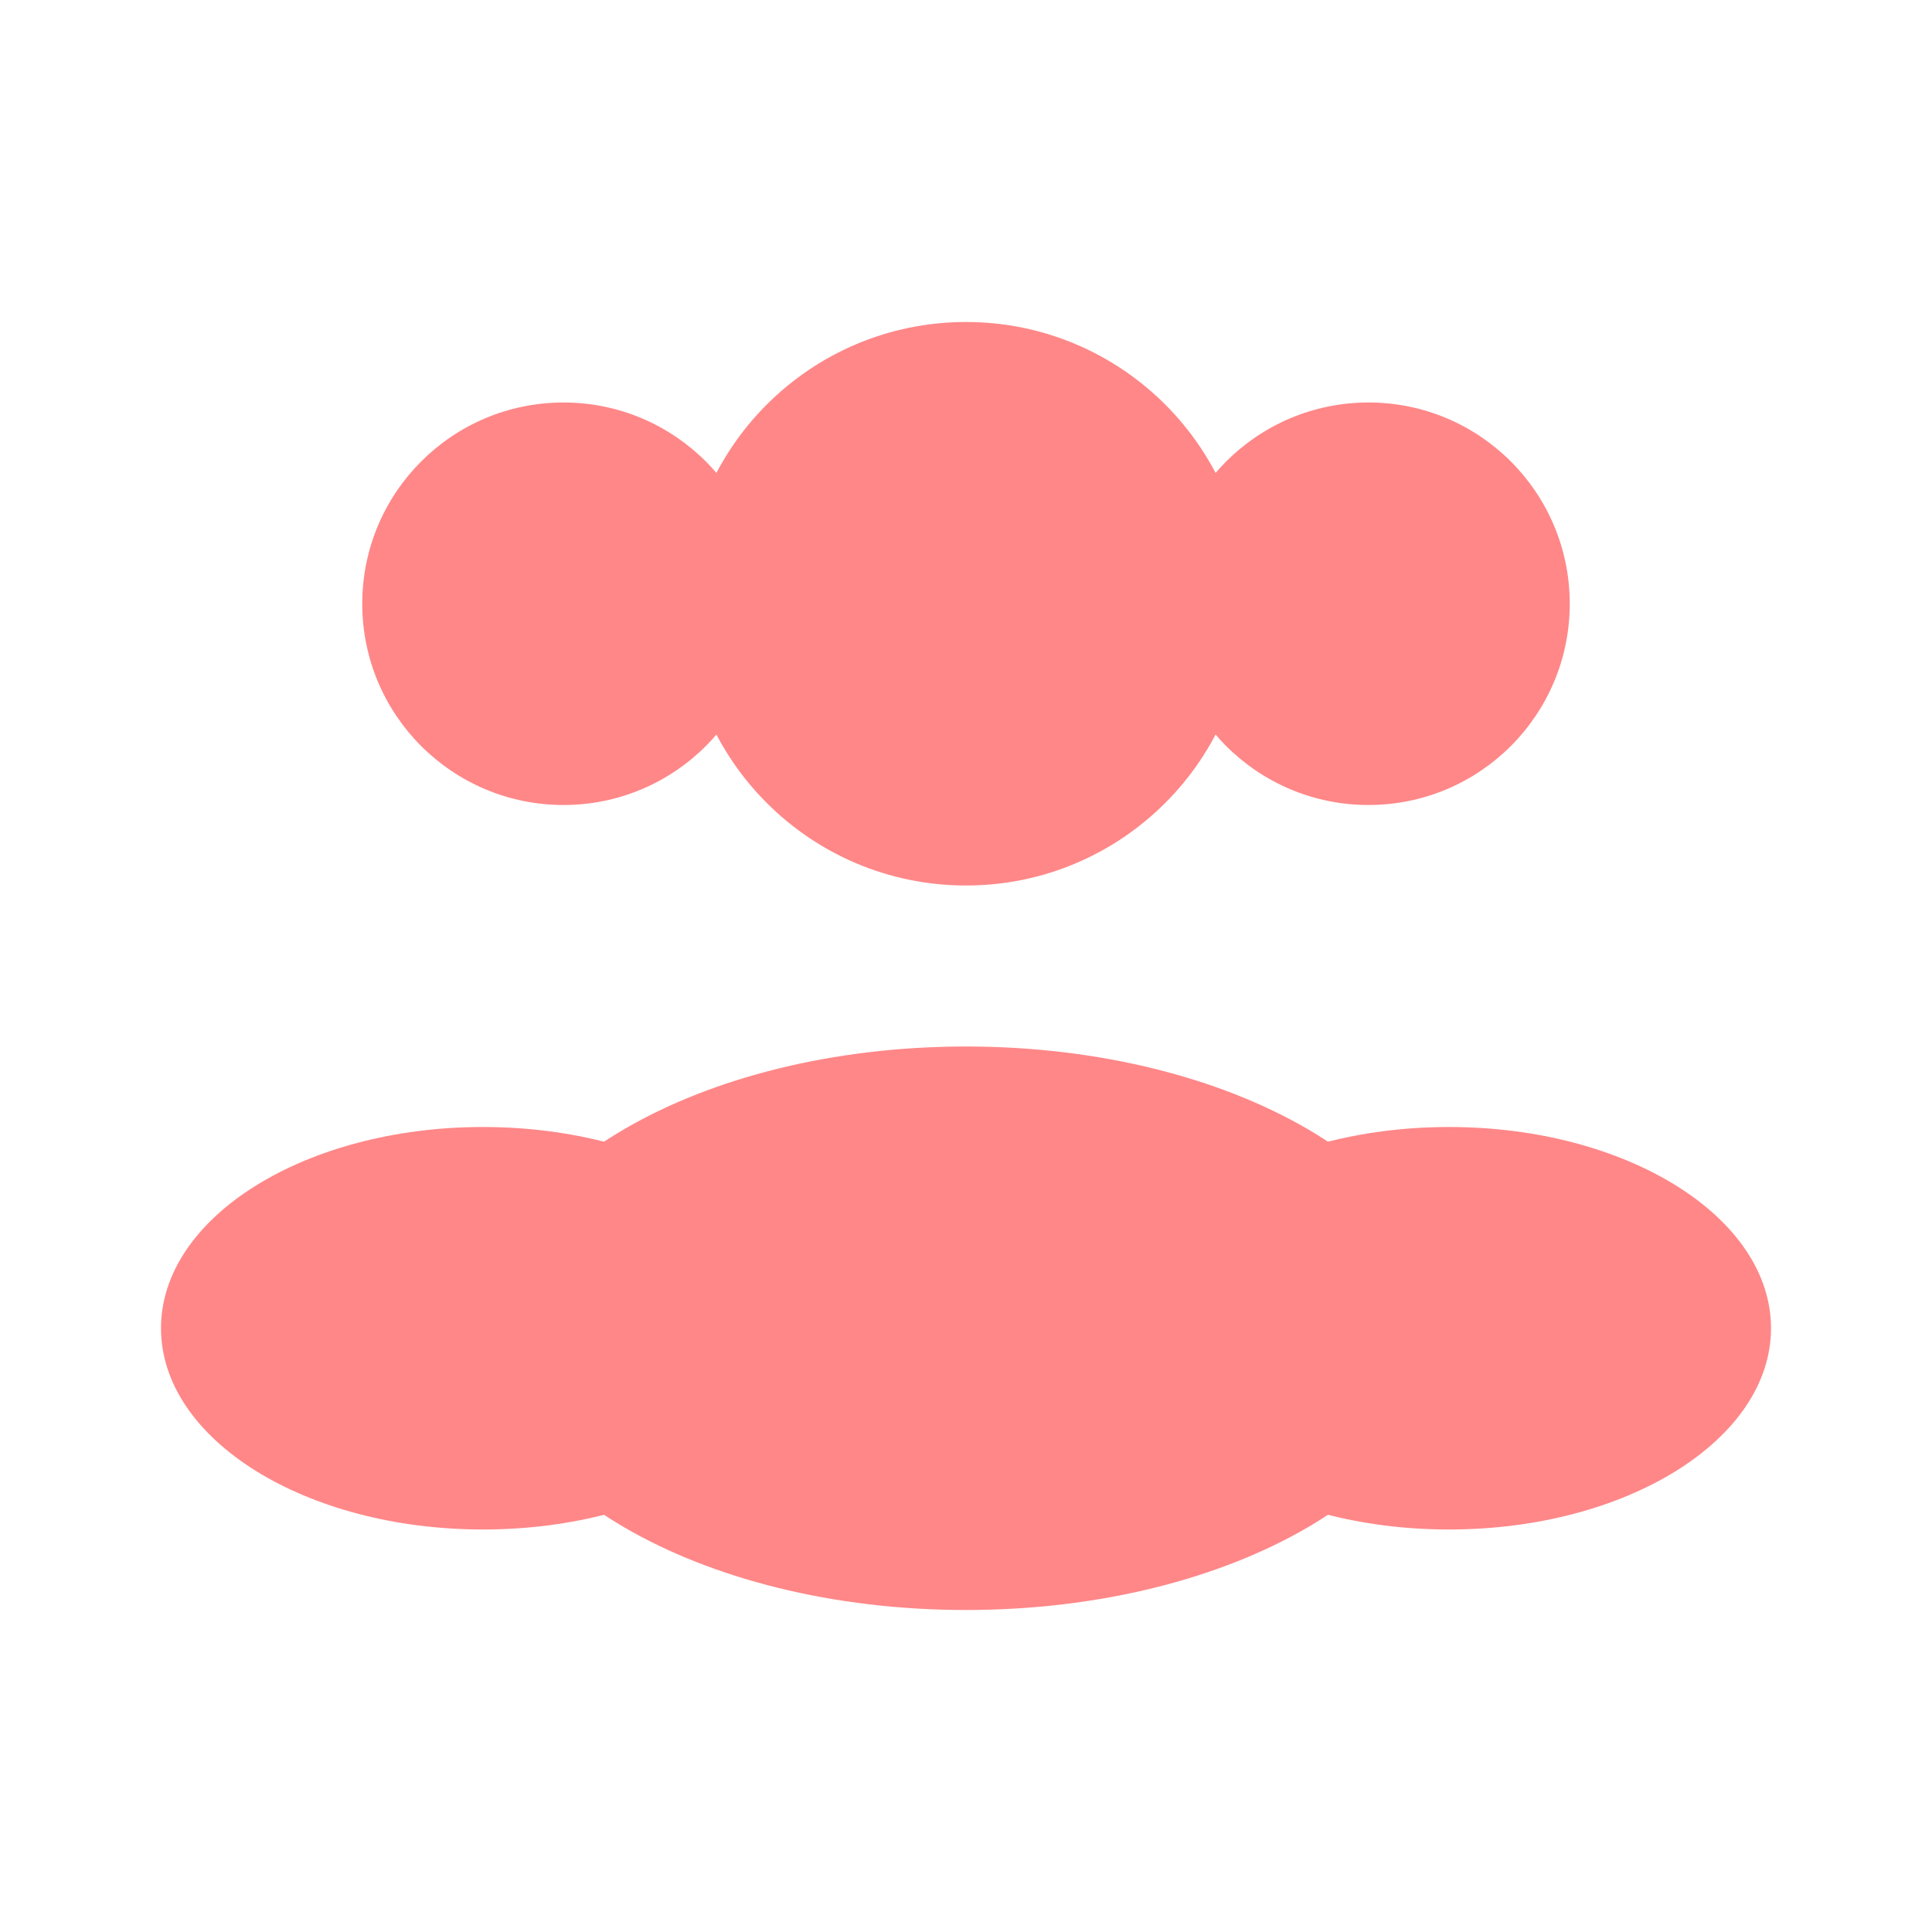 <svg width="30" height="30" viewBox="0 0 30 30" fill="none" xmlns="http://www.w3.org/2000/svg">
<path d="M19.375 9.375C19.375 11.791 17.416 13.75 15 13.75C12.584 13.75 10.625 11.791 10.625 9.375C10.625 6.959 12.584 5 15 5C17.416 5 19.375 6.959 19.375 9.375Z" fill="#FF8788"/>
<path d="M24.375 9.375C24.375 11.101 22.976 12.5 21.25 12.5C19.524 12.5 18.125 11.101 18.125 9.375C18.125 7.649 19.524 6.25 21.25 6.25C22.976 6.25 24.375 7.649 24.375 9.375Z" fill="#FF8788"/>
<path d="M5.625 9.375C5.625 11.101 7.024 12.5 8.75 12.5C10.476 12.5 11.875 11.101 11.875 9.375C11.875 7.649 10.476 6.25 8.75 6.25C7.024 6.25 5.625 7.649 5.625 9.375Z" fill="#FF8788"/>
<path d="M22.5 20.625C22.5 23.041 19.142 25 15 25C10.858 25 7.5 23.041 7.5 20.625C7.5 18.209 10.858 16.25 15 16.25C19.142 16.25 22.5 18.209 22.5 20.625Z" fill="#FF8788"/>
<path d="M27.5 20.625C27.5 22.351 25.261 23.75 22.5 23.75C19.739 23.75 17.5 22.351 17.5 20.625C17.5 18.899 19.739 17.5 22.5 17.5C25.261 17.5 27.5 18.899 27.5 20.625Z" fill="#FF8788"/>
<path d="M2.5 20.625C2.5 22.351 4.739 23.75 7.5 23.75C10.261 23.75 12.5 22.351 12.5 20.625C12.5 18.899 10.261 17.5 7.5 17.5C4.739 17.5 2.5 18.899 2.5 20.625Z" fill="#FF8788"/>
</svg>

